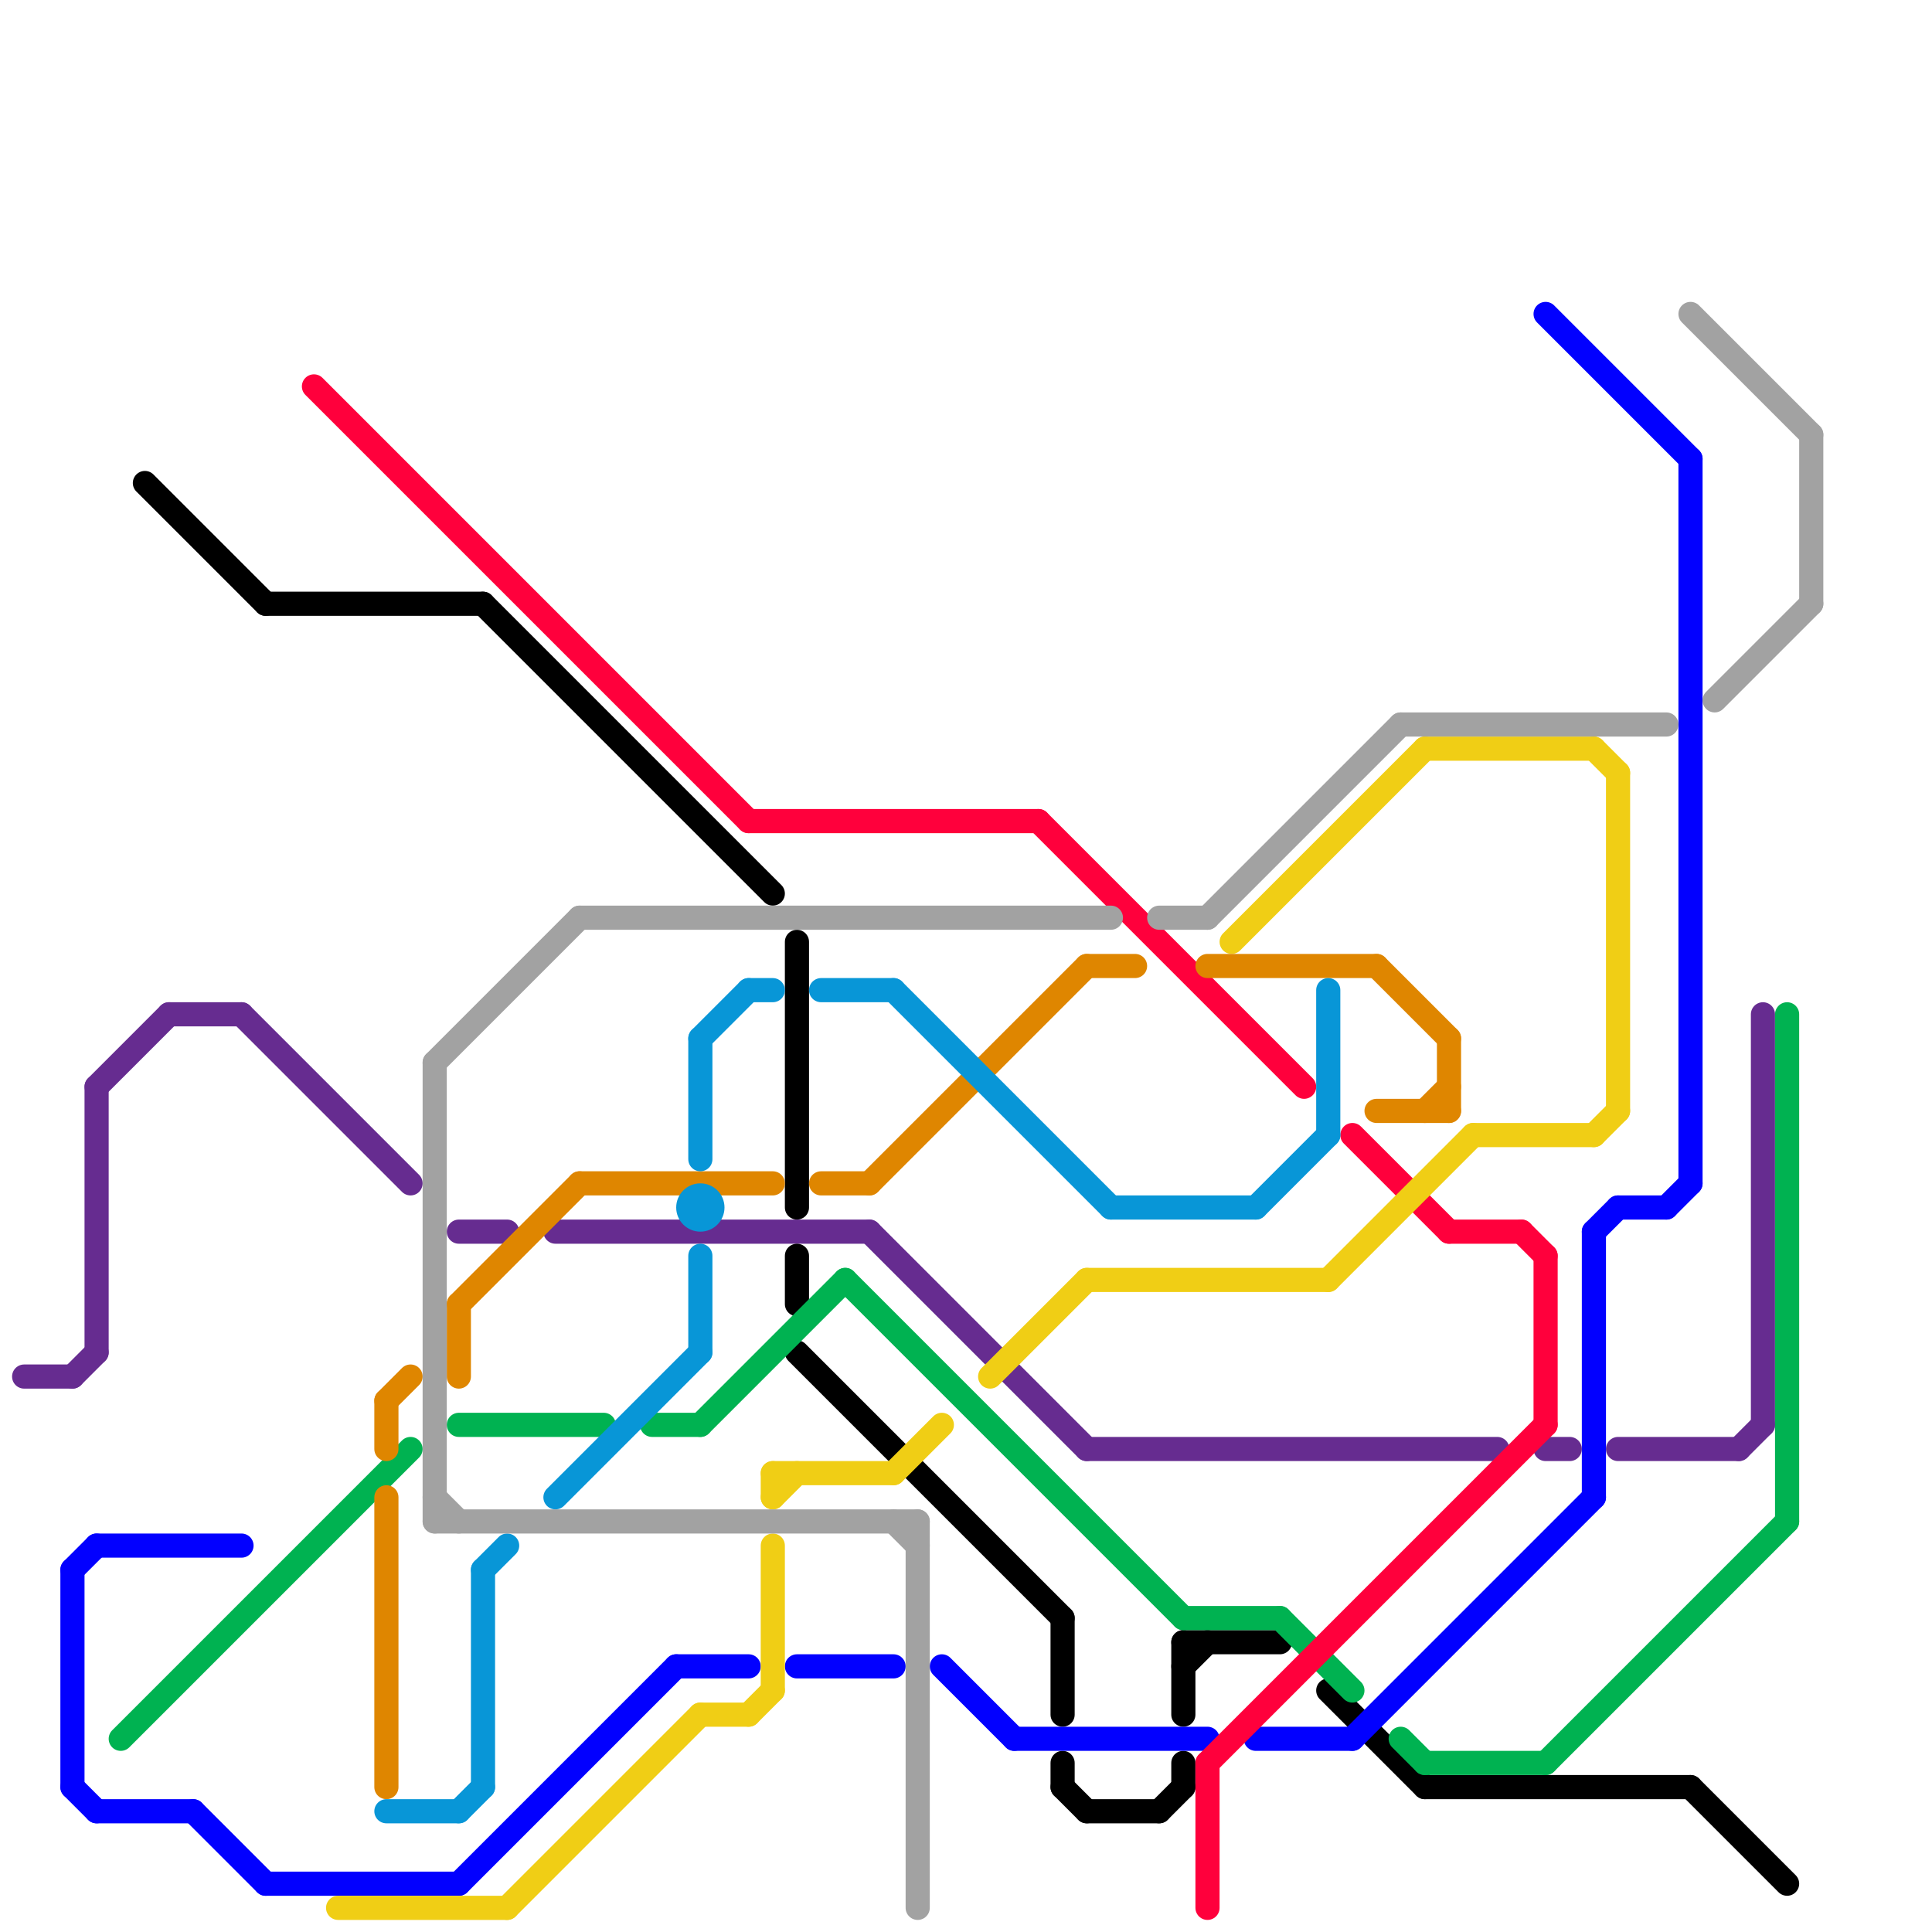 
<svg version="1.1" xmlns="http://www.w3.org/2000/svg" viewBox="0 0 80 80">
<style>line { stroke-width: 1; fill: none; stroke-linecap: round; stroke-linejoin: round; } .c0 { stroke: #662c90 } .c1 { stroke: #000000 } .c2 { stroke: #0200ff } .c3 { stroke: #00b251 } .c4 { stroke: #ff003c } .c5 { stroke: #f0ce15 } .c6 { stroke: #df8600 } .c7 { stroke: #0896d7 } .c8 { stroke: #a2a2a2 }</style><line class="c0" x1="4" y1="45" x2="4" y2="56"/><line class="c0" x1="67" y1="60" x2="72" y2="60"/><line class="c0" x1="73" y1="42" x2="73" y2="59"/><line class="c0" x1="3" y1="57" x2="4" y2="56"/><line class="c0" x1="72" y1="60" x2="73" y2="59"/><line class="c0" x1="36" y1="51" x2="45" y2="60"/><line class="c0" x1="64" y1="60" x2="65" y2="60"/><line class="c0" x1="4" y1="45" x2="7" y2="42"/><line class="c0" x1="10" y1="42" x2="17" y2="49"/><line class="c0" x1="23" y1="51" x2="36" y2="51"/><line class="c0" x1="1" y1="57" x2="3" y2="57"/><line class="c0" x1="45" y1="60" x2="62" y2="60"/><line class="c0" x1="7" y1="42" x2="10" y2="42"/><line class="c0" x1="19" y1="51" x2="21" y2="51"/><line class="c1" x1="44" y1="67" x2="44" y2="71"/><line class="c1" x1="59" y1="74" x2="70" y2="74"/><line class="c1" x1="45" y1="75" x2="48" y2="75"/><line class="c1" x1="44" y1="73" x2="44" y2="74"/><line class="c1" x1="49" y1="73" x2="49" y2="74"/><line class="c1" x1="6" y1="20" x2="11" y2="25"/><line class="c1" x1="49" y1="68" x2="49" y2="71"/><line class="c1" x1="20" y1="25" x2="32" y2="37"/><line class="c1" x1="44" y1="74" x2="45" y2="75"/><line class="c1" x1="70" y1="74" x2="74" y2="78"/><line class="c1" x1="33" y1="52" x2="33" y2="54"/><line class="c1" x1="49" y1="68" x2="53" y2="68"/><line class="c1" x1="33" y1="56" x2="44" y2="67"/><line class="c1" x1="11" y1="25" x2="20" y2="25"/><line class="c1" x1="33" y1="39" x2="33" y2="50"/><line class="c1" x1="55" y1="70" x2="59" y2="74"/><line class="c1" x1="48" y1="75" x2="49" y2="74"/><line class="c1" x1="49" y1="69" x2="50" y2="68"/><line class="c2" x1="4" y1="75" x2="8" y2="75"/><line class="c2" x1="28" y1="69" x2="31" y2="69"/><line class="c2" x1="69" y1="50" x2="70" y2="49"/><line class="c2" x1="67" y1="50" x2="69" y2="50"/><line class="c2" x1="4" y1="64" x2="10" y2="64"/><line class="c2" x1="3" y1="65" x2="4" y2="64"/><line class="c2" x1="3" y1="74" x2="4" y2="75"/><line class="c2" x1="66" y1="51" x2="67" y2="50"/><line class="c2" x1="42" y1="72" x2="50" y2="72"/><line class="c2" x1="52" y1="72" x2="56" y2="72"/><line class="c2" x1="56" y1="72" x2="66" y2="62"/><line class="c2" x1="3" y1="65" x2="3" y2="74"/><line class="c2" x1="19" y1="78" x2="28" y2="69"/><line class="c2" x1="8" y1="75" x2="11" y2="78"/><line class="c2" x1="70" y1="19" x2="70" y2="49"/><line class="c2" x1="33" y1="69" x2="37" y2="69"/><line class="c2" x1="64" y1="13" x2="70" y2="19"/><line class="c2" x1="39" y1="69" x2="42" y2="72"/><line class="c2" x1="11" y1="78" x2="19" y2="78"/><line class="c2" x1="66" y1="51" x2="66" y2="62"/><line class="c3" x1="64" y1="73" x2="74" y2="63"/><line class="c3" x1="19" y1="59" x2="25" y2="59"/><line class="c3" x1="35" y1="53" x2="49" y2="67"/><line class="c3" x1="58" y1="72" x2="59" y2="73"/><line class="c3" x1="27" y1="59" x2="29" y2="59"/><line class="c3" x1="53" y1="67" x2="56" y2="70"/><line class="c3" x1="74" y1="42" x2="74" y2="63"/><line class="c3" x1="29" y1="59" x2="35" y2="53"/><line class="c3" x1="5" y1="72" x2="17" y2="60"/><line class="c3" x1="59" y1="73" x2="64" y2="73"/><line class="c3" x1="49" y1="67" x2="53" y2="67"/><line class="c4" x1="56" y1="47" x2="60" y2="51"/><line class="c4" x1="31" y1="34" x2="43" y2="34"/><line class="c4" x1="50" y1="73" x2="64" y2="59"/><line class="c4" x1="64" y1="52" x2="64" y2="59"/><line class="c4" x1="63" y1="51" x2="64" y2="52"/><line class="c4" x1="60" y1="51" x2="63" y2="51"/><line class="c4" x1="13" y1="16" x2="31" y2="34"/><line class="c4" x1="50" y1="73" x2="50" y2="79"/><line class="c4" x1="43" y1="34" x2="54" y2="45"/><line class="c5" x1="41" y1="57" x2="45" y2="53"/><line class="c5" x1="45" y1="53" x2="55" y2="53"/><line class="c5" x1="32" y1="64" x2="32" y2="70"/><line class="c5" x1="29" y1="71" x2="31" y2="71"/><line class="c5" x1="51" y1="39" x2="59" y2="31"/><line class="c5" x1="66" y1="31" x2="67" y2="32"/><line class="c5" x1="32" y1="62" x2="33" y2="61"/><line class="c5" x1="14" y1="79" x2="21" y2="79"/><line class="c5" x1="61" y1="47" x2="66" y2="47"/><line class="c5" x1="32" y1="61" x2="37" y2="61"/><line class="c5" x1="31" y1="71" x2="32" y2="70"/><line class="c5" x1="59" y1="31" x2="66" y2="31"/><line class="c5" x1="67" y1="32" x2="67" y2="46"/><line class="c5" x1="55" y1="53" x2="61" y2="47"/><line class="c5" x1="66" y1="47" x2="67" y2="46"/><line class="c5" x1="37" y1="61" x2="39" y2="59"/><line class="c5" x1="21" y1="79" x2="29" y2="71"/><line class="c5" x1="32" y1="61" x2="32" y2="62"/><line class="c6" x1="50" y1="40" x2="57" y2="40"/><line class="c6" x1="16" y1="58" x2="16" y2="60"/><line class="c6" x1="16" y1="62" x2="16" y2="74"/><line class="c6" x1="59" y1="46" x2="60" y2="45"/><line class="c6" x1="24" y1="49" x2="32" y2="49"/><line class="c6" x1="57" y1="46" x2="60" y2="46"/><line class="c6" x1="57" y1="40" x2="60" y2="43"/><line class="c6" x1="45" y1="40" x2="47" y2="40"/><line class="c6" x1="60" y1="43" x2="60" y2="46"/><line class="c6" x1="34" y1="49" x2="36" y2="49"/><line class="c6" x1="16" y1="58" x2="17" y2="57"/><line class="c6" x1="36" y1="49" x2="45" y2="40"/><line class="c6" x1="19" y1="54" x2="19" y2="57"/><line class="c6" x1="19" y1="54" x2="24" y2="49"/><line class="c7" x1="20" y1="65" x2="20" y2="74"/><line class="c7" x1="55" y1="41" x2="55" y2="47"/><line class="c7" x1="29" y1="43" x2="31" y2="41"/><line class="c7" x1="37" y1="41" x2="46" y2="50"/><line class="c7" x1="29" y1="43" x2="29" y2="48"/><line class="c7" x1="19" y1="75" x2="20" y2="74"/><line class="c7" x1="52" y1="50" x2="55" y2="47"/><line class="c7" x1="34" y1="41" x2="37" y2="41"/><line class="c7" x1="29" y1="52" x2="29" y2="56"/><line class="c7" x1="46" y1="50" x2="52" y2="50"/><line class="c7" x1="20" y1="65" x2="21" y2="64"/><line class="c7" x1="16" y1="75" x2="19" y2="75"/><line class="c7" x1="31" y1="41" x2="32" y2="41"/><line class="c7" x1="23" y1="62" x2="29" y2="56"/><circle cx="29" cy="50" r="1" fill="#0896d7" /><line class="c8" x1="18" y1="44" x2="24" y2="38"/><line class="c8" x1="58" y1="30" x2="69" y2="30"/><line class="c8" x1="71" y1="29" x2="75" y2="25"/><line class="c8" x1="38" y1="63" x2="38" y2="79"/><line class="c8" x1="18" y1="63" x2="38" y2="63"/><line class="c8" x1="75" y1="18" x2="75" y2="25"/><line class="c8" x1="50" y1="38" x2="58" y2="30"/><line class="c8" x1="48" y1="38" x2="50" y2="38"/><line class="c8" x1="18" y1="44" x2="18" y2="63"/><line class="c8" x1="18" y1="62" x2="19" y2="63"/><line class="c8" x1="70" y1="13" x2="75" y2="18"/><line class="c8" x1="37" y1="63" x2="38" y2="64"/><line class="c8" x1="24" y1="38" x2="46" y2="38"/>


</svg>

